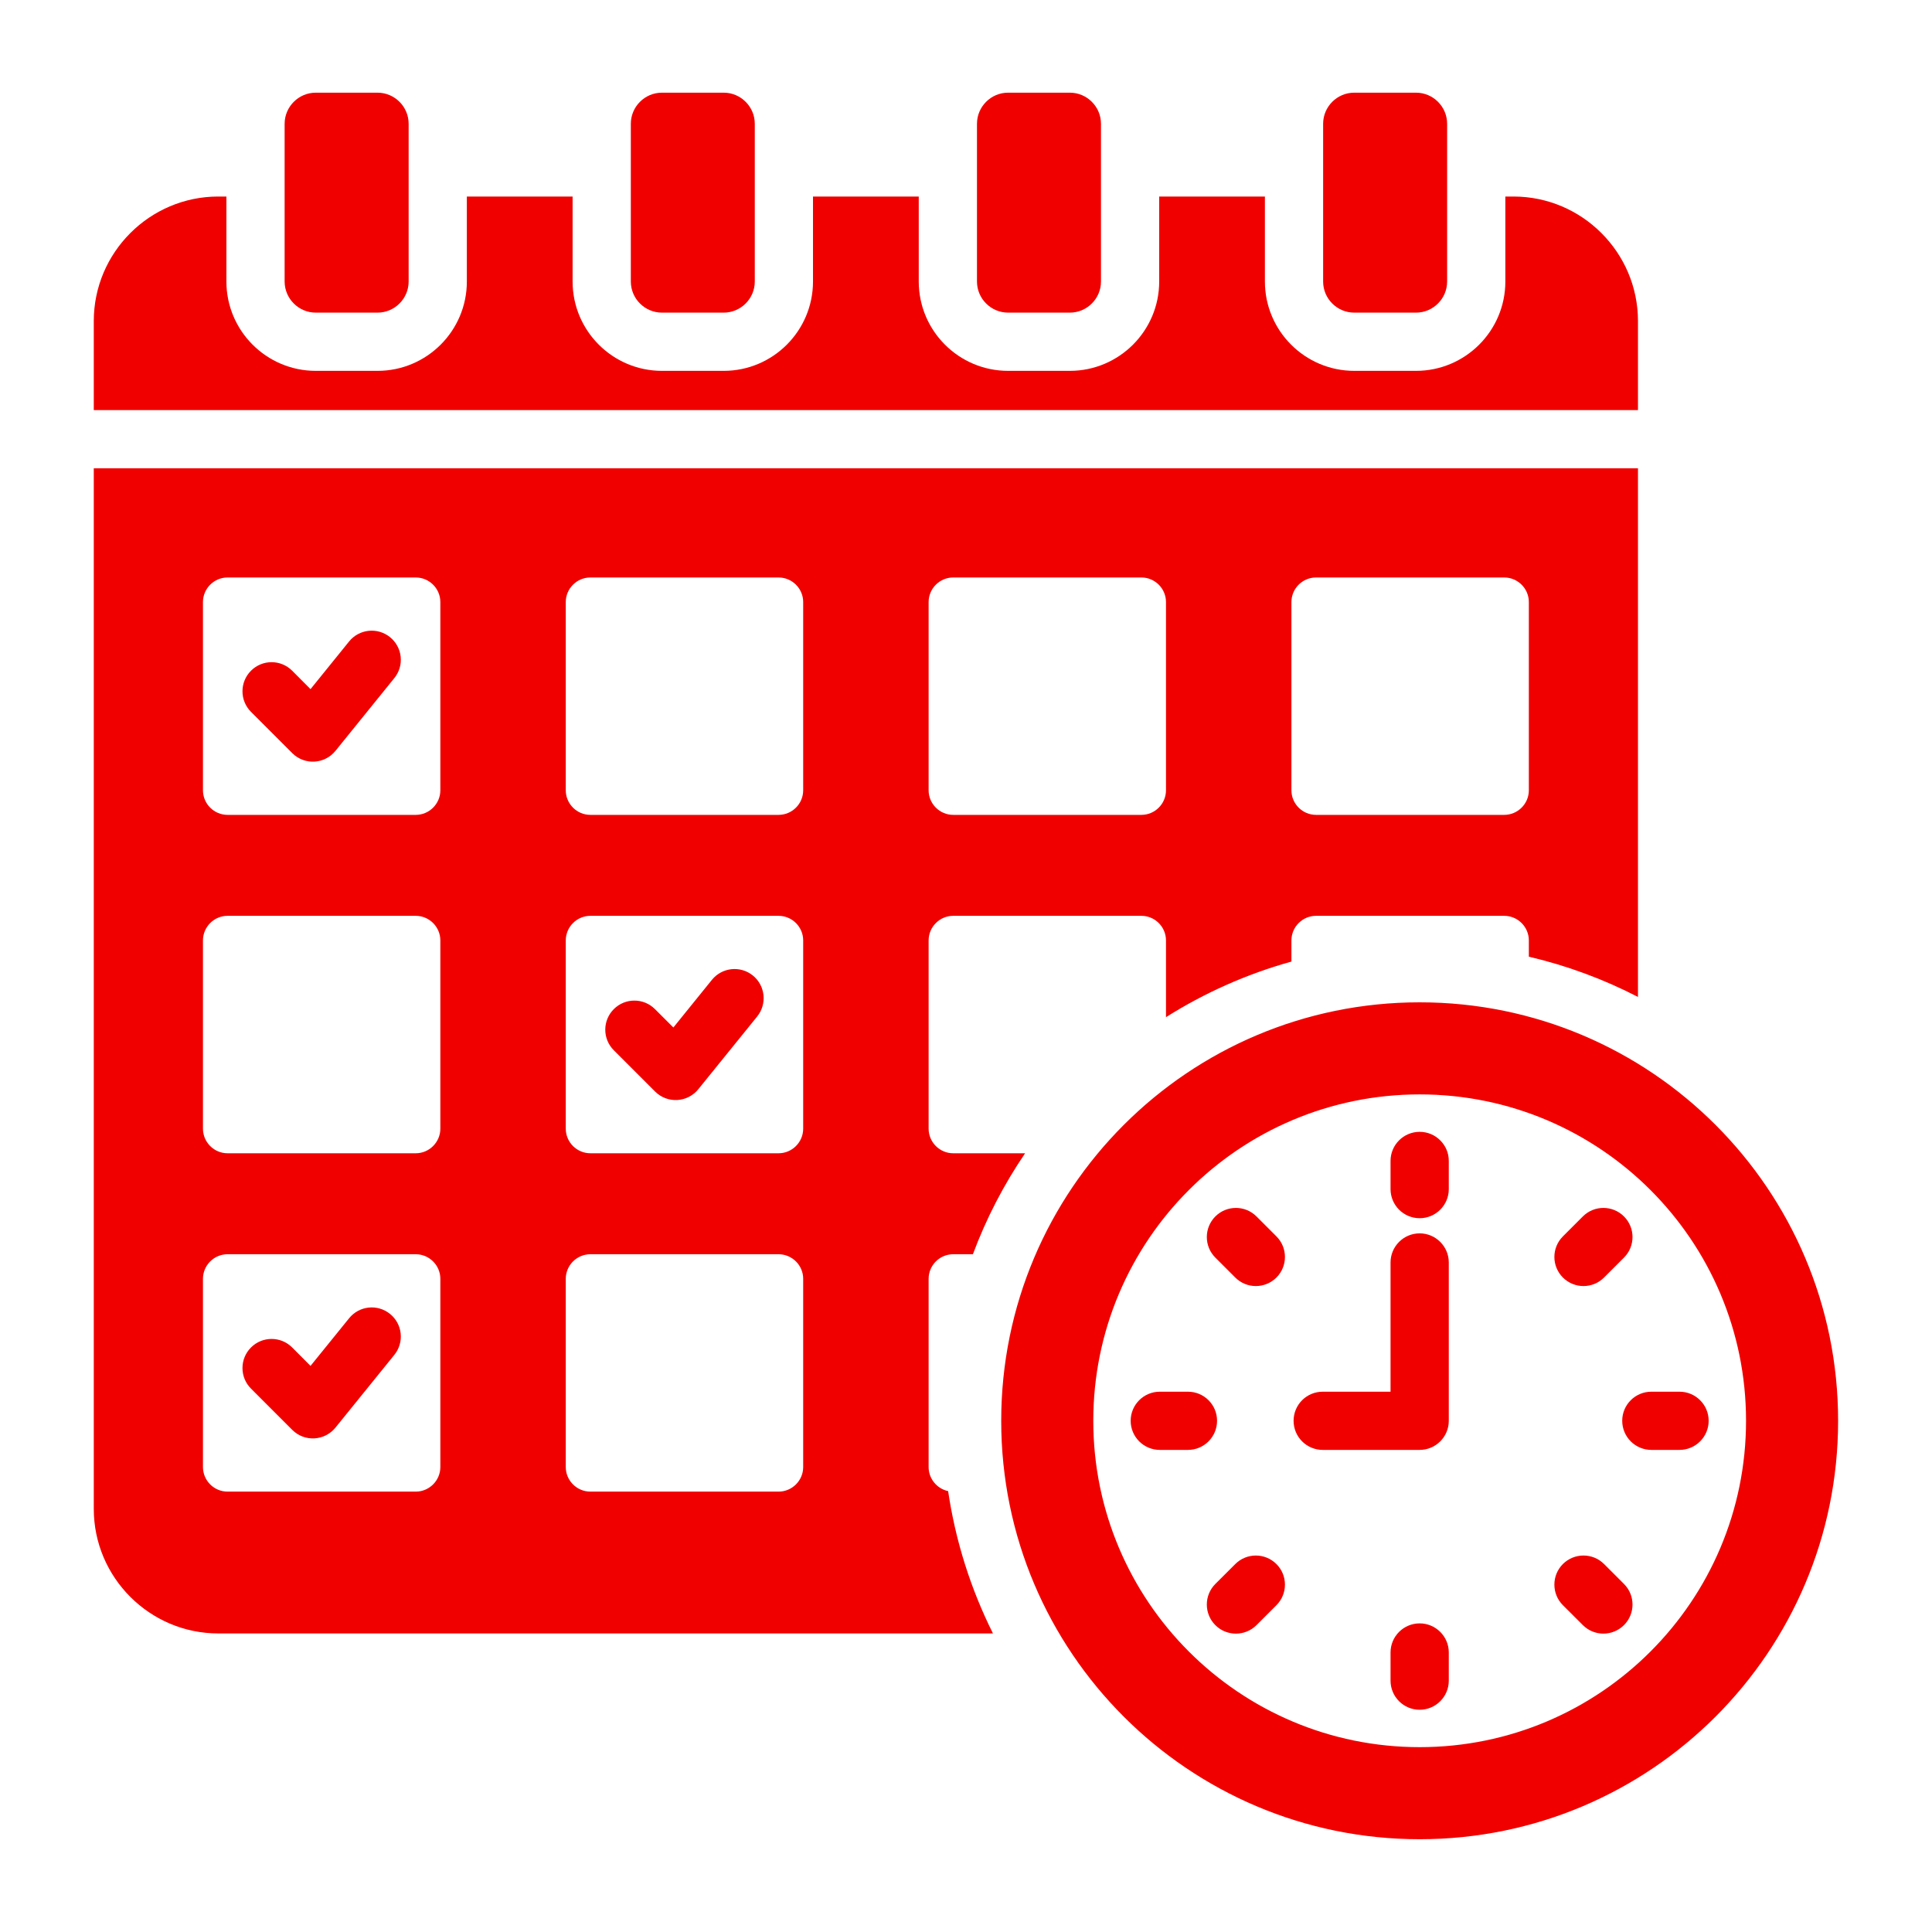 <svg xmlns="http://www.w3.org/2000/svg" xmlns:xlink="http://www.w3.org/1999/xlink" width="200" zoomAndPan="magnify" viewBox="0 0 150 150" height="200" preserveAspectRatio="xMidYMid meet" version="1.2"><defs><clipPath id="03231ac2a8"><path d="M 7.281 7.109 L 143 7.109 L 143 142.859 L 7.281 142.859 Z M 7.281 7.109 "/></clipPath></defs><g id="f29e81e786"><g clip-rule="nonzero" clip-path="url(#03231ac2a8)"><path style=" stroke:none;fill-rule:evenodd;fill:#f10000;fill-opacity:1;" d="M 24.516 7.195 L 29.309 7.195 C 30.641 7.195 31.727 8.281 31.727 9.613 L 31.727 21.855 C 31.727 23.188 30.641 24.273 29.309 24.273 L 24.516 24.273 C 23.188 24.273 22.098 23.188 22.098 21.855 L 22.098 9.613 C 22.098 8.281 23.188 7.195 24.516 7.195 Z M 110.223 77.82 C 92.281 77.82 77.734 92.367 77.734 110.309 C 77.734 128.254 92.281 142.797 110.223 142.797 C 128.164 142.797 142.711 128.254 142.711 110.309 C 142.711 92.367 128.164 77.82 110.223 77.82 Z M 90.047 112.57 C 88.797 112.57 87.785 111.559 87.785 110.309 C 87.785 109.062 88.797 108.051 90.047 108.051 L 92.234 108.051 C 93.48 108.051 94.492 109.062 94.492 110.309 C 94.492 111.559 93.48 112.57 92.234 112.57 Z M 112.484 130.484 C 112.484 131.734 111.469 132.746 110.223 132.746 C 108.973 132.746 107.961 131.734 107.961 130.484 L 107.961 128.297 C 107.961 127.051 108.973 126.039 110.223 126.039 C 111.469 126.039 112.484 127.051 112.484 128.297 Z M 130.398 108.051 C 131.645 108.051 132.66 109.062 132.66 110.309 C 132.66 111.559 131.645 112.57 130.398 112.57 L 128.211 112.57 C 126.961 112.57 125.949 111.559 125.949 110.309 C 125.949 109.062 126.961 108.051 128.211 108.051 Z M 94.359 97.641 C 93.477 96.758 93.477 95.328 94.359 94.445 C 95.242 93.562 96.672 93.562 97.555 94.445 L 99.102 95.992 C 99.984 96.875 99.984 98.305 99.102 99.188 C 98.219 100.07 96.785 100.07 95.906 99.188 Z M 97.555 126.176 C 96.672 127.055 95.238 127.055 94.359 126.176 C 93.477 125.293 93.477 123.859 94.359 122.977 L 95.906 121.434 C 96.785 120.551 98.219 120.551 99.102 121.434 C 99.984 122.312 99.984 123.746 99.102 124.629 Z M 126.086 122.977 C 126.969 123.859 126.969 125.293 126.086 126.172 C 125.203 127.055 123.773 127.055 122.891 126.172 L 121.344 124.629 C 120.461 123.746 120.461 122.312 121.344 121.43 C 122.227 120.551 123.656 120.551 124.539 121.43 Z M 122.891 94.445 C 123.773 93.562 125.203 93.562 126.086 94.445 C 126.969 95.328 126.969 96.758 126.086 97.641 L 124.539 99.188 C 123.656 100.07 122.227 100.07 121.344 99.188 C 120.461 98.305 120.461 96.875 121.344 95.992 Z M 107.961 90.133 C 107.961 88.887 108.973 87.875 110.223 87.875 C 111.469 87.875 112.484 88.887 112.484 90.133 L 112.484 92.32 C 112.484 93.57 111.469 94.582 110.223 94.582 C 108.973 94.582 107.961 93.57 107.961 92.32 Z M 107.961 98.02 C 107.961 96.773 108.973 95.758 110.223 95.758 C 111.469 95.758 112.484 96.773 112.484 98.02 L 112.484 110.309 C 112.484 111.559 111.469 112.57 110.223 112.57 L 102.695 112.57 C 101.445 112.57 100.434 111.559 100.434 110.309 C 100.434 109.062 101.445 108.051 102.695 108.051 L 107.961 108.051 Z M 110.223 84.969 C 124.219 84.969 135.562 96.316 135.562 110.309 C 135.562 124.305 124.219 135.648 110.223 135.648 C 96.227 135.648 84.883 124.305 84.883 110.309 C 84.883 96.316 96.227 84.969 110.223 84.969 Z M 17.664 97.379 L 32.281 97.379 C 33.328 97.379 34.188 98.238 34.188 99.285 L 34.188 113.902 C 34.188 114.949 33.328 115.809 32.281 115.809 L 17.664 115.809 C 16.617 115.809 15.758 114.949 15.758 113.902 L 15.758 99.285 C 15.758 98.238 16.617 97.379 17.664 97.379 Z M 19.488 107.812 L 22.691 111.016 C 23.648 111.973 25.215 111.879 26.055 110.828 L 30.617 105.191 C 31.402 104.219 31.254 102.797 30.281 102.012 C 29.312 101.227 27.891 101.375 27.105 102.348 L 24.109 106.047 L 22.684 104.617 C 21.801 103.734 20.371 103.734 19.488 104.617 C 18.605 105.5 18.605 106.93 19.488 107.812 Z M 47.656 81.543 C 46.773 80.66 46.773 79.23 47.656 78.348 C 48.539 77.465 49.969 77.465 50.852 78.348 L 52.281 79.773 L 55.273 76.074 C 56.059 75.105 57.48 74.953 58.453 75.738 C 59.422 76.523 59.57 77.949 58.789 78.918 L 54.227 84.555 C 53.387 85.609 51.816 85.703 50.859 84.746 Z M 19.488 55.27 C 18.605 54.387 18.605 52.957 19.488 52.074 C 20.371 51.191 21.801 51.191 22.684 52.074 L 24.109 53.504 L 27.102 49.805 C 27.887 48.832 29.312 48.684 30.281 49.469 C 31.254 50.254 31.402 51.676 30.617 52.645 L 26.055 58.285 C 25.215 59.336 23.648 59.43 22.691 58.473 Z M 43.926 113.902 C 43.926 109.031 43.926 104.156 43.926 99.285 C 43.926 98.238 44.785 97.379 45.836 97.379 C 50.707 97.379 55.578 97.379 60.449 97.379 C 61.5 97.379 62.359 98.238 62.359 99.285 C 62.359 104.156 62.359 109.031 62.359 113.902 C 62.359 114.949 61.5 115.809 60.449 115.809 C 55.578 115.809 50.707 115.809 45.836 115.809 C 44.785 115.809 43.926 114.949 43.926 113.902 Z M 77.094 126.82 L 16.949 126.82 C 11.625 126.82 7.281 122.477 7.281 117.152 L 7.281 36.359 L 127.172 36.359 L 127.172 77.402 C 124.52 76.031 121.676 74.973 118.699 74.277 L 118.699 73.016 C 118.699 71.965 117.84 71.105 116.789 71.105 L 102.176 71.105 C 101.125 71.105 100.266 71.965 100.266 73.016 L 100.266 74.656 C 96.785 75.625 93.512 77.09 90.527 78.973 C 90.527 76.984 90.527 75 90.527 73.016 C 90.527 71.965 89.668 71.105 88.621 71.105 C 83.75 71.105 78.875 71.105 74.004 71.105 C 72.957 71.105 72.098 71.965 72.098 73.016 C 72.098 77.887 72.098 82.758 72.098 87.629 C 72.098 88.68 72.957 89.539 74.004 89.539 C 75.867 89.539 77.727 89.539 79.59 89.539 C 77.941 91.961 76.574 94.59 75.535 97.379 C 75.027 97.379 74.516 97.379 74.004 97.379 C 72.957 97.379 72.098 98.238 72.098 99.285 C 72.098 104.156 72.098 109.031 72.098 113.902 C 72.098 114.816 72.75 115.586 73.613 115.77 C 74.191 119.688 75.387 123.402 77.094 126.82 Z M 32.281 89.539 C 33.328 89.539 34.188 88.68 34.188 87.629 L 34.188 73.016 C 34.188 71.965 33.328 71.105 32.281 71.105 L 17.664 71.105 C 16.617 71.105 15.758 71.965 15.758 73.016 L 15.758 87.629 C 15.758 88.68 16.617 89.539 17.664 89.539 Z M 43.926 87.629 C 43.926 88.68 44.785 89.539 45.836 89.539 C 50.707 89.539 55.578 89.539 60.449 89.539 C 61.5 89.539 62.359 88.68 62.359 87.629 C 62.359 82.758 62.359 77.887 62.359 73.016 C 62.359 71.965 61.5 71.105 60.449 71.105 C 55.578 71.105 50.707 71.105 45.836 71.105 C 44.785 71.105 43.926 71.965 43.926 73.016 C 43.926 77.887 43.926 82.758 43.926 87.629 Z M 74.004 63.266 C 78.875 63.266 83.75 63.266 88.621 63.266 C 89.668 63.266 90.527 62.406 90.527 61.359 C 90.527 56.488 90.527 51.613 90.527 46.742 C 90.527 45.695 89.668 44.836 88.621 44.836 C 83.75 44.836 78.875 44.836 74.004 44.836 C 72.957 44.836 72.098 45.695 72.098 46.742 C 72.098 51.613 72.098 56.484 72.098 61.359 C 72.098 62.406 72.957 63.266 74.004 63.266 Z M 100.266 61.359 C 100.266 62.406 101.125 63.266 102.176 63.266 L 116.789 63.266 C 117.84 63.266 118.699 62.406 118.699 61.359 L 118.699 46.742 C 118.699 45.695 117.84 44.836 116.789 44.836 L 102.176 44.836 C 101.125 44.836 100.266 45.695 100.266 46.742 Z M 43.926 61.359 C 43.926 62.406 44.785 63.266 45.836 63.266 C 50.707 63.266 55.578 63.266 60.449 63.266 C 61.5 63.266 62.359 62.406 62.359 61.359 C 62.359 56.488 62.359 51.613 62.359 46.742 C 62.359 45.695 61.5 44.836 60.449 44.836 C 55.578 44.836 50.707 44.836 45.836 44.836 C 44.785 44.836 43.926 45.695 43.926 46.742 C 43.926 51.613 43.926 56.484 43.926 61.359 Z M 32.281 63.266 C 33.328 63.266 34.188 62.406 34.188 61.359 L 34.188 46.742 C 34.188 45.695 33.328 44.836 32.281 44.836 L 17.664 44.836 C 16.617 44.836 15.758 45.695 15.758 46.742 L 15.758 61.359 C 15.758 62.406 16.617 63.266 17.664 63.266 Z M 7.281 31.84 L 127.172 31.84 L 127.172 24.926 C 127.172 19.602 122.828 15.258 117.504 15.258 L 116.875 15.258 L 116.875 21.855 C 116.875 25.684 113.766 28.793 109.938 28.793 L 105.145 28.793 C 101.32 28.793 98.207 25.684 98.207 21.855 L 98.207 15.258 L 90 15.258 L 90 21.855 C 90 25.684 86.887 28.793 83.062 28.793 L 78.27 28.793 C 74.441 28.793 71.332 25.684 71.332 21.855 L 71.332 15.258 L 63.121 15.258 L 63.121 21.855 C 63.121 25.684 60.012 28.793 56.188 28.793 L 51.395 28.793 C 47.566 28.793 44.457 25.684 44.457 21.855 L 44.457 15.258 L 36.246 15.258 L 36.246 21.855 C 36.246 25.684 33.137 28.793 29.309 28.793 L 24.516 28.793 C 20.691 28.793 17.578 25.684 17.578 21.855 L 17.578 15.258 L 16.949 15.258 C 11.625 15.258 7.281 19.602 7.281 24.926 Z M 105.145 7.195 L 109.938 7.195 C 111.27 7.195 112.355 8.281 112.355 9.613 L 112.355 21.855 C 112.355 23.188 111.27 24.273 109.938 24.273 L 105.145 24.273 C 103.812 24.273 102.727 23.188 102.727 21.855 L 102.727 9.613 C 102.727 8.281 103.812 7.195 105.145 7.195 Z M 78.27 7.195 L 83.062 7.195 C 84.395 7.195 85.48 8.281 85.48 9.613 L 85.48 21.855 C 85.48 23.188 84.395 24.273 83.062 24.273 L 78.27 24.273 C 76.938 24.273 75.852 23.188 75.852 21.855 L 75.852 9.613 C 75.852 8.281 76.938 7.195 78.27 7.195 Z M 51.395 7.195 L 56.188 7.195 C 57.516 7.195 58.602 8.281 58.602 9.613 L 58.602 21.855 C 58.602 23.188 57.516 24.273 56.188 24.273 L 51.395 24.273 C 50.062 24.273 48.977 23.188 48.977 21.855 L 48.977 9.613 C 48.977 8.281 50.062 7.195 51.395 7.195 Z M 51.395 7.195 "/></g></g></svg>